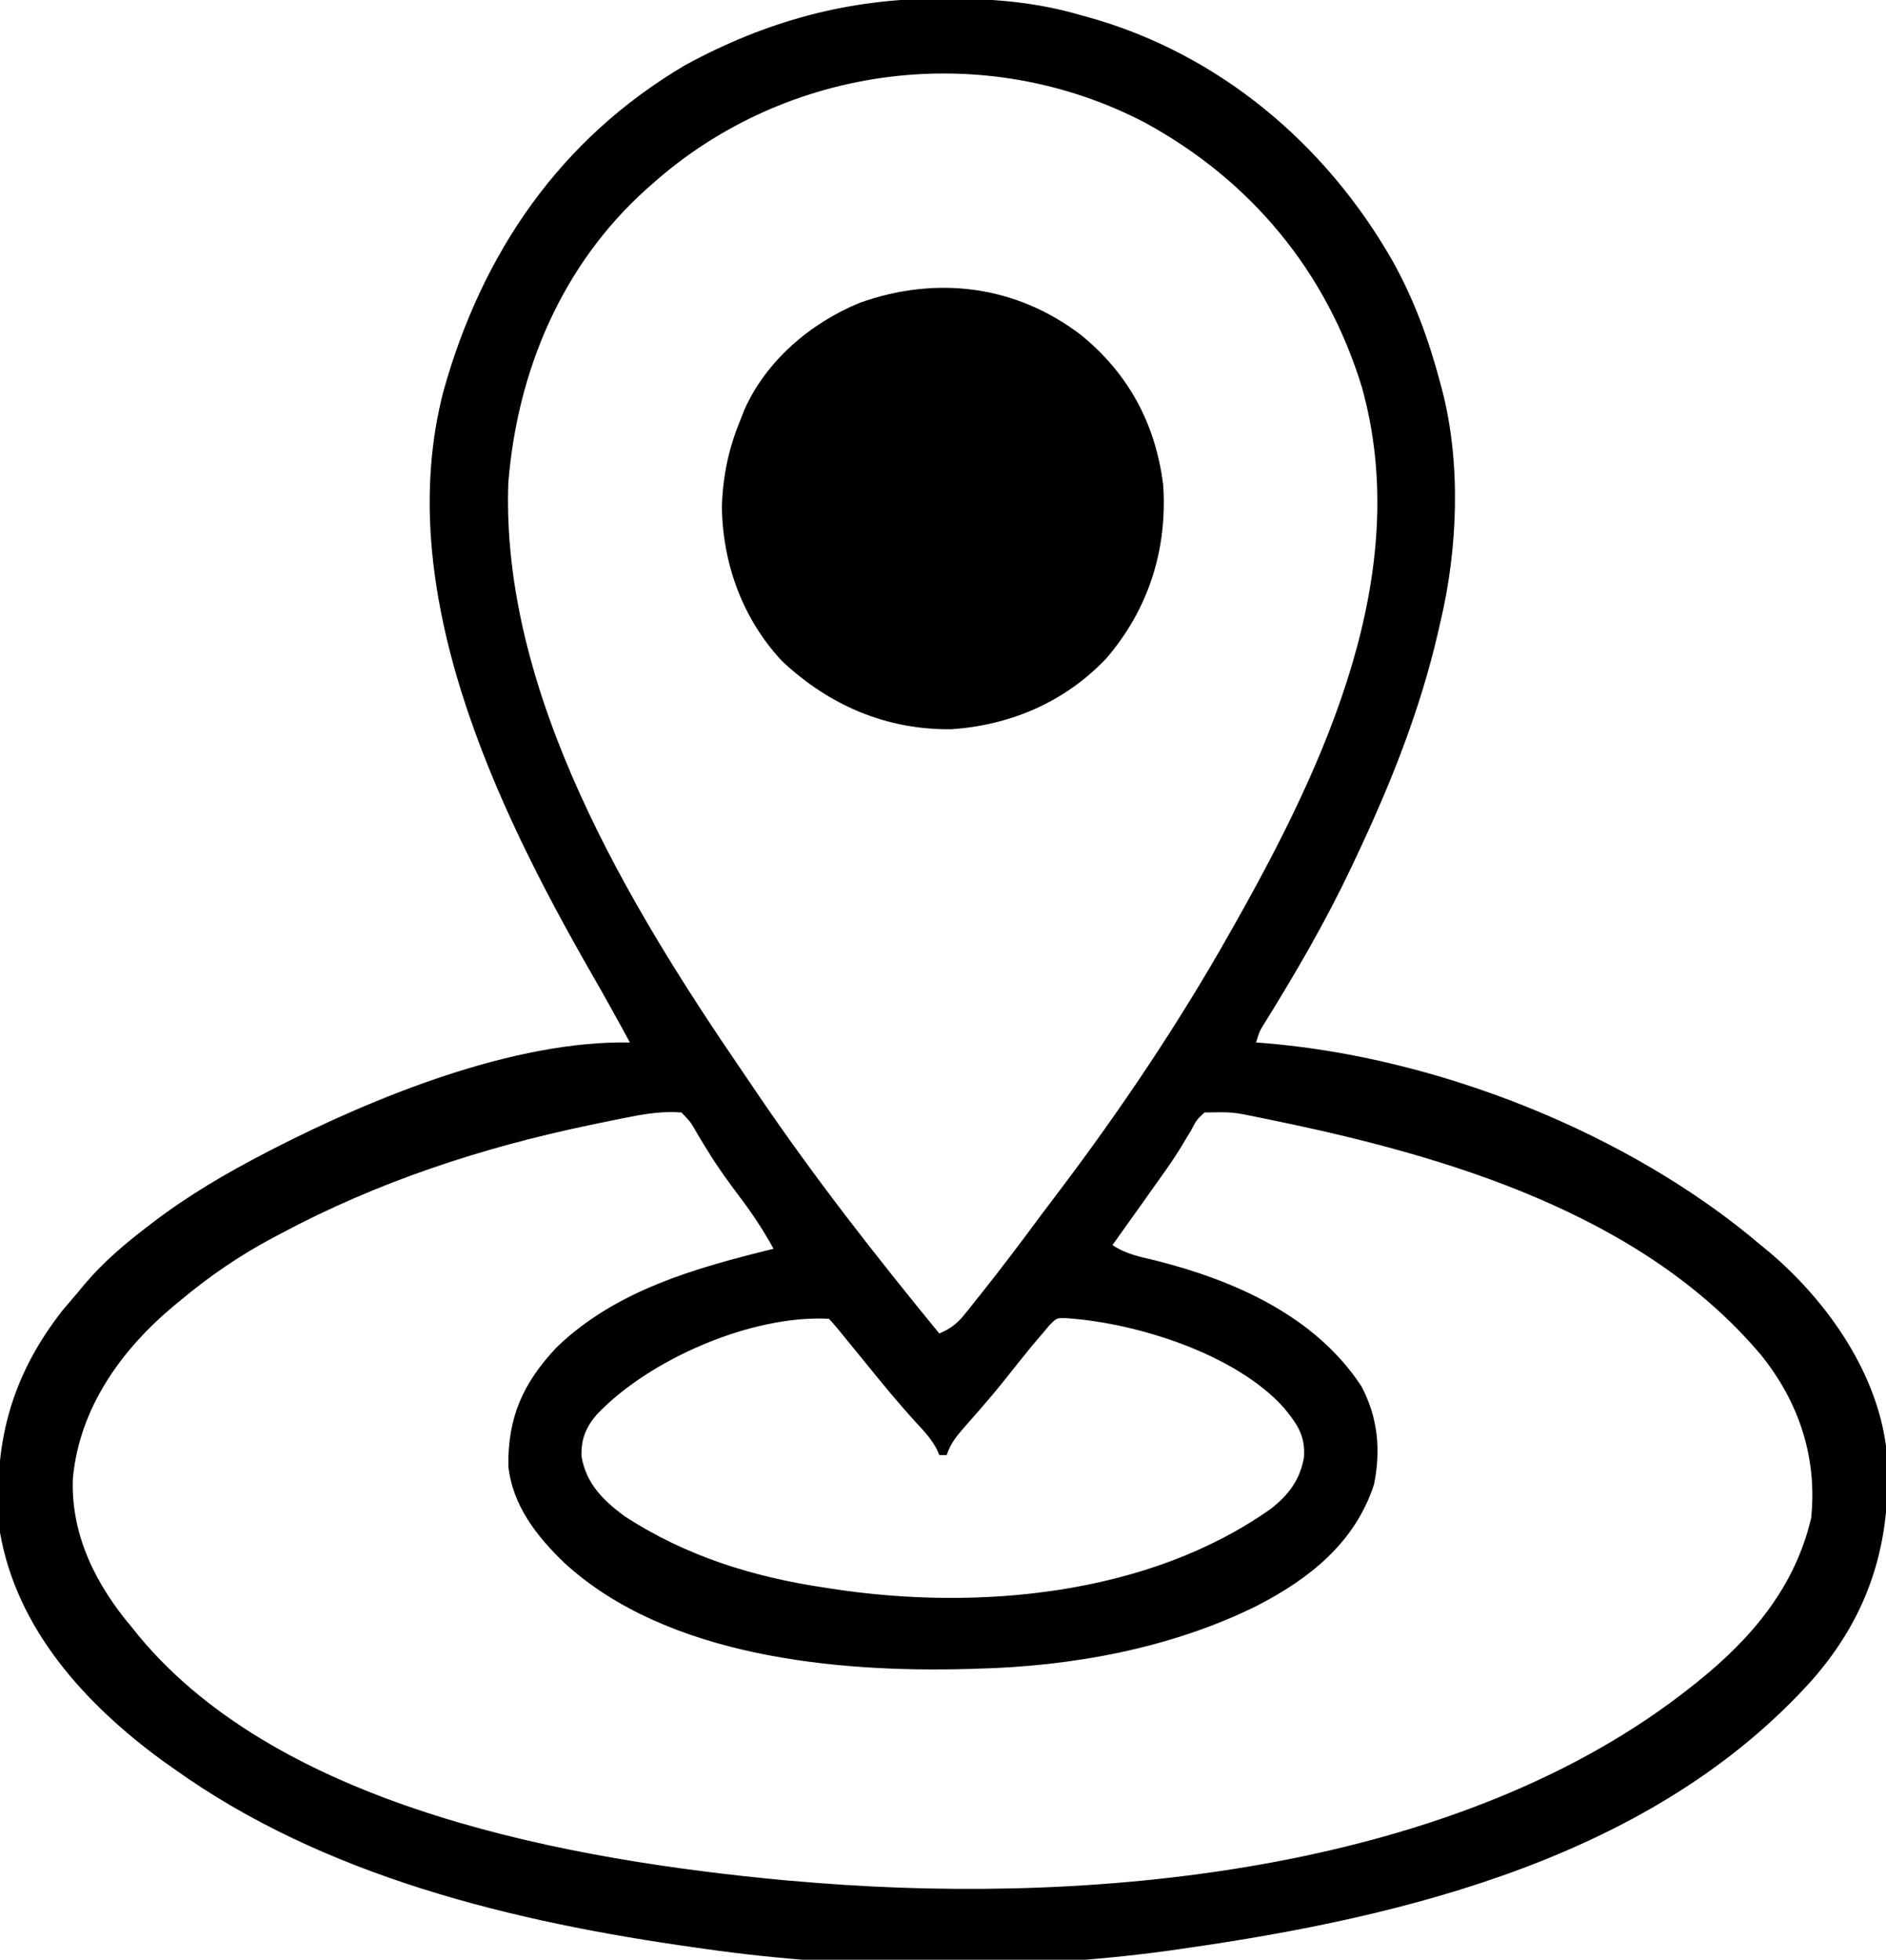 <?xml version="1.0" encoding="UTF-8"?>
<svg version="1.1" xmlns="http://www.w3.org/2000/svg" width="512" height="532">
<path d="M0 0 C1.123 0.001 1.123 0.001 2.269 0.002 C14.415 0.042 25.781 0.98 37.5 4.375 C38.245 4.579 38.99 4.782 39.758 4.992 C75.361 14.887 104.427 39.434 122.566 71.245 C128.433 81.794 132.423 92.72 135.5 104.375 C135.679 105.04 135.859 105.705 136.043 106.39 C141.167 126.343 140.254 149.427 135.5 169.375 C135.301 170.246 135.103 171.117 134.898 172.015 C129.937 193.488 121.905 213.495 112.5 233.375 C112.094 234.237 111.689 235.098 111.271 235.986 C104.343 250.59 96.33 264.365 87.816 278.089 C86.376 280.415 86.376 280.415 85.5 283.375 C86.174 283.424 86.849 283.473 87.544 283.523 C134.505 287.307 186.584 307.84 222.5 338.375 C223.307 339.036 224.114 339.698 224.945 340.379 C240.935 353.987 254.788 373.892 256.766 395.249 C258.108 418.614 252.192 438.479 236.5 456.375 C193.625 504.159 126.75 520.682 65.5 529.375 C63.626 529.646 63.626 529.646 61.715 529.923 C21.219 535.464 -24.074 535.2 -64.5 529.375 C-65.541 529.229 -65.541 529.229 -66.602 529.081 C-115.833 522.184 -167.535 509.819 -208.5 480.375 C-209.511 479.662 -210.521 478.949 -211.562 478.215 C-232.36 462.948 -250.953 442.655 -255.5 416.375 C-257.593 393.219 -252.868 374.41 -238.5 356.062 C-237.177 354.491 -235.844 352.928 -234.5 351.375 C-233.875 350.617 -233.25 349.859 -232.605 349.078 C-227.5 343.048 -221.769 338.163 -215.5 333.375 C-214.982 332.977 -214.464 332.578 -213.93 332.168 C-204.353 324.866 -194.181 318.914 -183.5 313.375 C-182.832 313.027 -182.164 312.68 -181.476 312.321 C-153.896 298.18 -115.972 282.755 -84.5 283.375 C-87.934 277.02 -91.436 270.712 -95.04 264.452 C-121.042 219.112 -149.166 160.309 -135.091 106.484 C-124.587 68.982 -103.5 38.113 -69.5 18.062 C-47.541 6.089 -25.069 -0.069 0 0 Z M-78.5 50.375 C-79.021 50.836 -79.543 51.297 -80.08 51.772 C-102.992 72.383 -115.039 101.034 -117.5 131.375 C-119.585 188.546 -84.875 246.126 -53.715 291.599 C-52.447 293.453 -51.19 295.314 -49.934 297.176 C-34.617 319.779 -17.807 341.273 -0.5 362.375 C2.476 361.063 4.282 359.775 6.312 357.242 C6.824 356.609 7.336 355.977 7.863 355.325 C8.403 354.64 8.943 353.955 9.5 353.25 C10.358 352.177 10.358 352.177 11.233 351.083 C16.622 344.304 21.833 337.398 26.974 330.429 C28.474 328.41 29.994 326.409 31.52 324.41 C48.572 301.896 64.647 277.994 78.5 253.375 C79.015 252.465 79.531 251.555 80.062 250.617 C104.356 207.465 128.284 155.995 114.246 105.574 C104.64 74.078 84.081 49.318 55.25 33.625 C11.75 10.96 -41.919 17.742 -78.5 50.375 Z M-84.566 303.59 C-85.23 303.721 -85.893 303.851 -86.576 303.986 C-88.741 304.418 -90.902 304.863 -93.062 305.312 C-93.809 305.467 -94.555 305.621 -95.325 305.78 C-124.701 311.903 -152.988 321.184 -179.5 335.375 C-180.404 335.852 -180.404 335.852 -181.326 336.338 C-190.428 341.176 -198.599 346.792 -206.5 353.375 C-207.018 353.802 -207.537 354.228 -208.071 354.667 C-222.534 366.71 -233.931 382.486 -235.719 401.73 C-236.309 417.195 -229.319 430.874 -219.5 442.375 C-218.929 443.09 -218.358 443.806 -217.77 444.543 C-178.702 491.607 -99.769 505.421 -42.542 510.793 C-40.196 510.998 -37.848 511.19 -35.5 511.375 C-34.792 511.433 -34.084 511.491 -33.354 511.55 C43.617 517.546 140.849 508.056 203.5 458.375 C204.102 457.898 204.704 457.42 205.325 456.929 C220.048 445.105 231.791 431.222 236.188 412.438 C237.858 396.069 232.908 381.045 222.588 368.223 C190.224 329.852 137.051 314.118 89.75 304.438 C88.721 304.226 87.691 304.014 86.631 303.796 C79.108 302.224 79.108 302.224 71.5 302.375 C69.332 304.387 69.332 304.387 67.812 307.312 C67.153 308.398 66.493 309.483 65.812 310.602 C65.452 311.203 65.091 311.804 64.719 312.423 C62.41 316.121 59.845 319.641 57.312 323.188 C56.319 324.59 55.325 325.992 54.332 327.395 C51.727 331.059 49.115 334.718 46.5 338.375 C50.153 340.81 53.795 341.505 58 342.5 C79.449 347.883 101.565 357.558 114.09 376.715 C118.575 385.175 119.407 394.058 117.5 403.375 C112.361 419.156 99.98 428.958 85.692 436.305 C62.349 447.874 35.393 452.76 9.5 453.375 C8.831 453.395 8.162 453.416 7.472 453.437 C-28.535 454.45 -74.531 450.135 -102.312 424.625 C-109.838 417.365 -116.328 409.118 -117.5 398.375 C-117.653 385.003 -113.477 375.818 -104.453 366.191 C-88.368 350.62 -66.655 344.572 -45.5 339.375 C-48.225 334.407 -51.21 329.889 -54.625 325.375 C-57.648 321.363 -60.567 317.351 -63.195 313.066 C-63.841 312.029 -63.841 312.029 -64.5 310.971 C-65.317 309.642 -66.114 308.301 -66.887 306.947 C-68.103 304.869 -68.103 304.869 -70.5 302.375 C-75.358 302 -79.805 302.651 -84.566 303.59 Z M-93.5 384.375 C-96.507 387.906 -97.808 391.147 -97.625 395.812 C-96.35 403.103 -91.779 407.662 -86 411.938 C-69.437 422.766 -50.954 428.521 -31.5 431.375 C-30.843 431.478 -30.187 431.581 -29.51 431.687 C9.843 437.703 56.244 433.525 89.484 409.969 C94.35 406.211 97.457 402.02 98.5 395.938 C98.816 391.215 97.417 388.034 94.5 384.375 C94.059 383.812 93.618 383.248 93.164 382.668 C80.06 367.934 52.922 359.429 33.854 358.205 C31.327 358.156 31.327 358.156 29.324 360.211 C28.619 361.049 27.914 361.887 27.188 362.75 C26.012 364.131 26.012 364.131 24.812 365.539 C22.1 368.866 19.409 372.206 16.758 375.582 C13.432 379.697 9.949 383.675 6.448 387.642 C4.217 390.203 2.586 392.118 1.5 395.375 C0.84 395.375 0.18 395.375 -0.5 395.375 C-0.746 394.809 -0.992 394.243 -1.246 393.66 C-2.715 390.983 -4.478 389.045 -6.562 386.812 C-11.429 381.502 -15.975 375.977 -20.5 370.375 C-22.164 368.331 -23.832 366.29 -25.5 364.25 C-26.242 363.34 -26.985 362.43 -27.75 361.492 C-28.633 360.424 -29.52 359.355 -30.5 358.375 C-51.565 357.288 -79.307 369.42 -93.5 384.375 Z " fill="#000000" transform="translate(255.5,-0.375)"/>
<path d="M0 0 C12.921 10.536 20.237 24.111 22.32 40.754 C23.479 58.318 18.327 74.472 6.852 87.82 C-4.392 99.655 -19.041 105.916 -35.184 107.035 C-52.903 107.225 -68.326 100.558 -81.141 88.547 C-91.905 77.058 -97.362 61.935 -97.492 46.336 C-97.152 37.994 -95.653 30.773 -92.461 23.07 C-92.135 22.231 -91.809 21.392 -91.473 20.527 C-85.588 7.068 -73.409 -3.274 -60.023 -8.742 C-39.238 -16.158 -17.69 -13.504 0 0 Z " fill="#000000" transform="translate(293.461,90.93)"/>
</svg>
